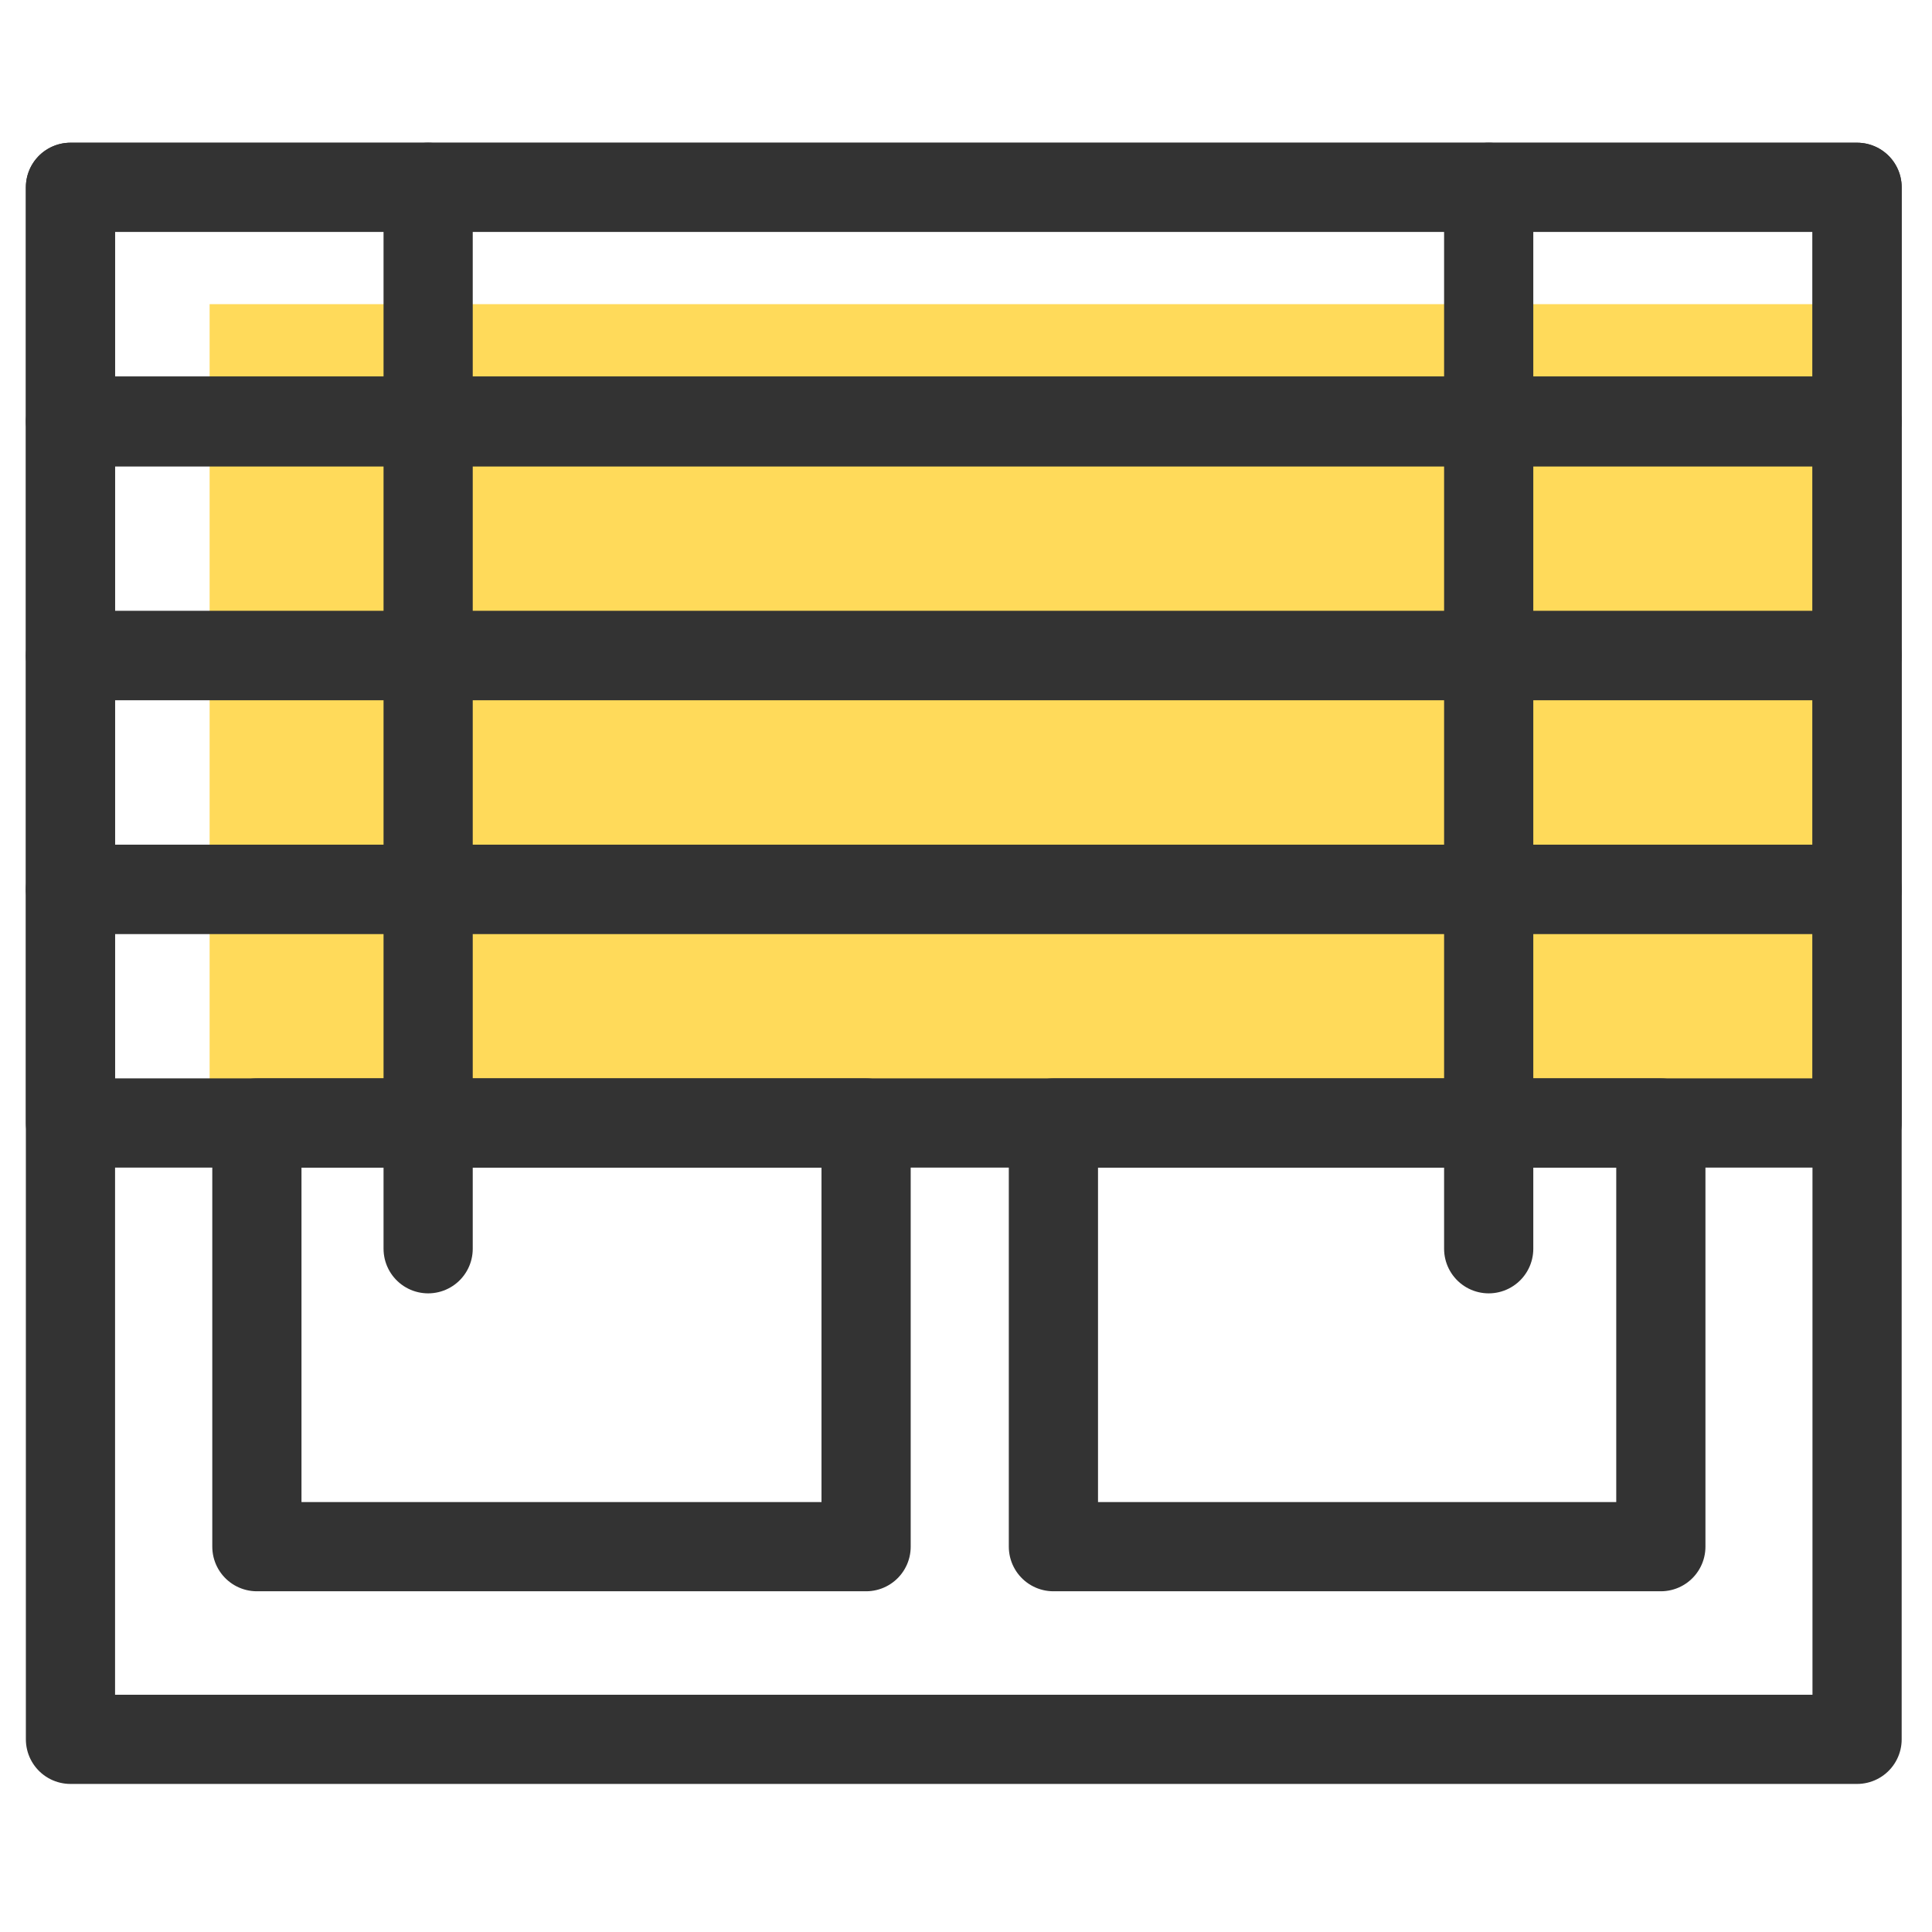 <?xml version="1.0" encoding="utf-8"?>
<!-- Generator: Adobe Illustrator 24.0.3, SVG Export Plug-In . SVG Version: 6.00 Build 0)  -->
<svg version="1.1" id="Ebene_1" xmlns="http://www.w3.org/2000/svg" xmlns:xlink="http://www.w3.org/1999/xlink" x="0px" y="0px"
	 viewBox="0 0 216.6 216.6" style="enable-background:new 0 0 216.6 216.6;" xml:space="preserve">
<style type="text/css">
	.st0{fill:#FFDA5A;}
	.st1{fill:none;stroke:#333333;stroke-width:10;stroke-linecap:round;stroke-linejoin:round;stroke-miterlimit:10;}
</style>
<polygon class="st0" points="23.5,34.1 23.5,57.1 23.5,80 23.5,103 23.5,125.9 208.1,125.9 208.1,103 208.1,80 208.1,57.1 
	208.1,34.1 "/>
<rect x="7.9" y="21" class="st1" width="200.3" height="174"/>
<rect x="7.9" y="21" class="st1" width="200.3" height="26.2"/>
<rect x="7.9" y="47.3" class="st1" width="200.3" height="26.2"/>
<rect x="7.9" y="73.5" class="st1" width="200.3" height="26.2"/>
<rect x="7.9" y="99.7" class="st1" width="200.3" height="26.2"/>
<rect x="28.8" y="125.9" class="st1" width="68.3" height="47.5"/>
<rect x="118.1" y="125.9" class="st1" width="68.1" height="47.5"/>
<line class="st1" x1="48" y1="140" x2="48" y2="21"/>
<line class="st1" x1="166.9" y1="140" x2="166.9" y2="21"/>
</svg>
